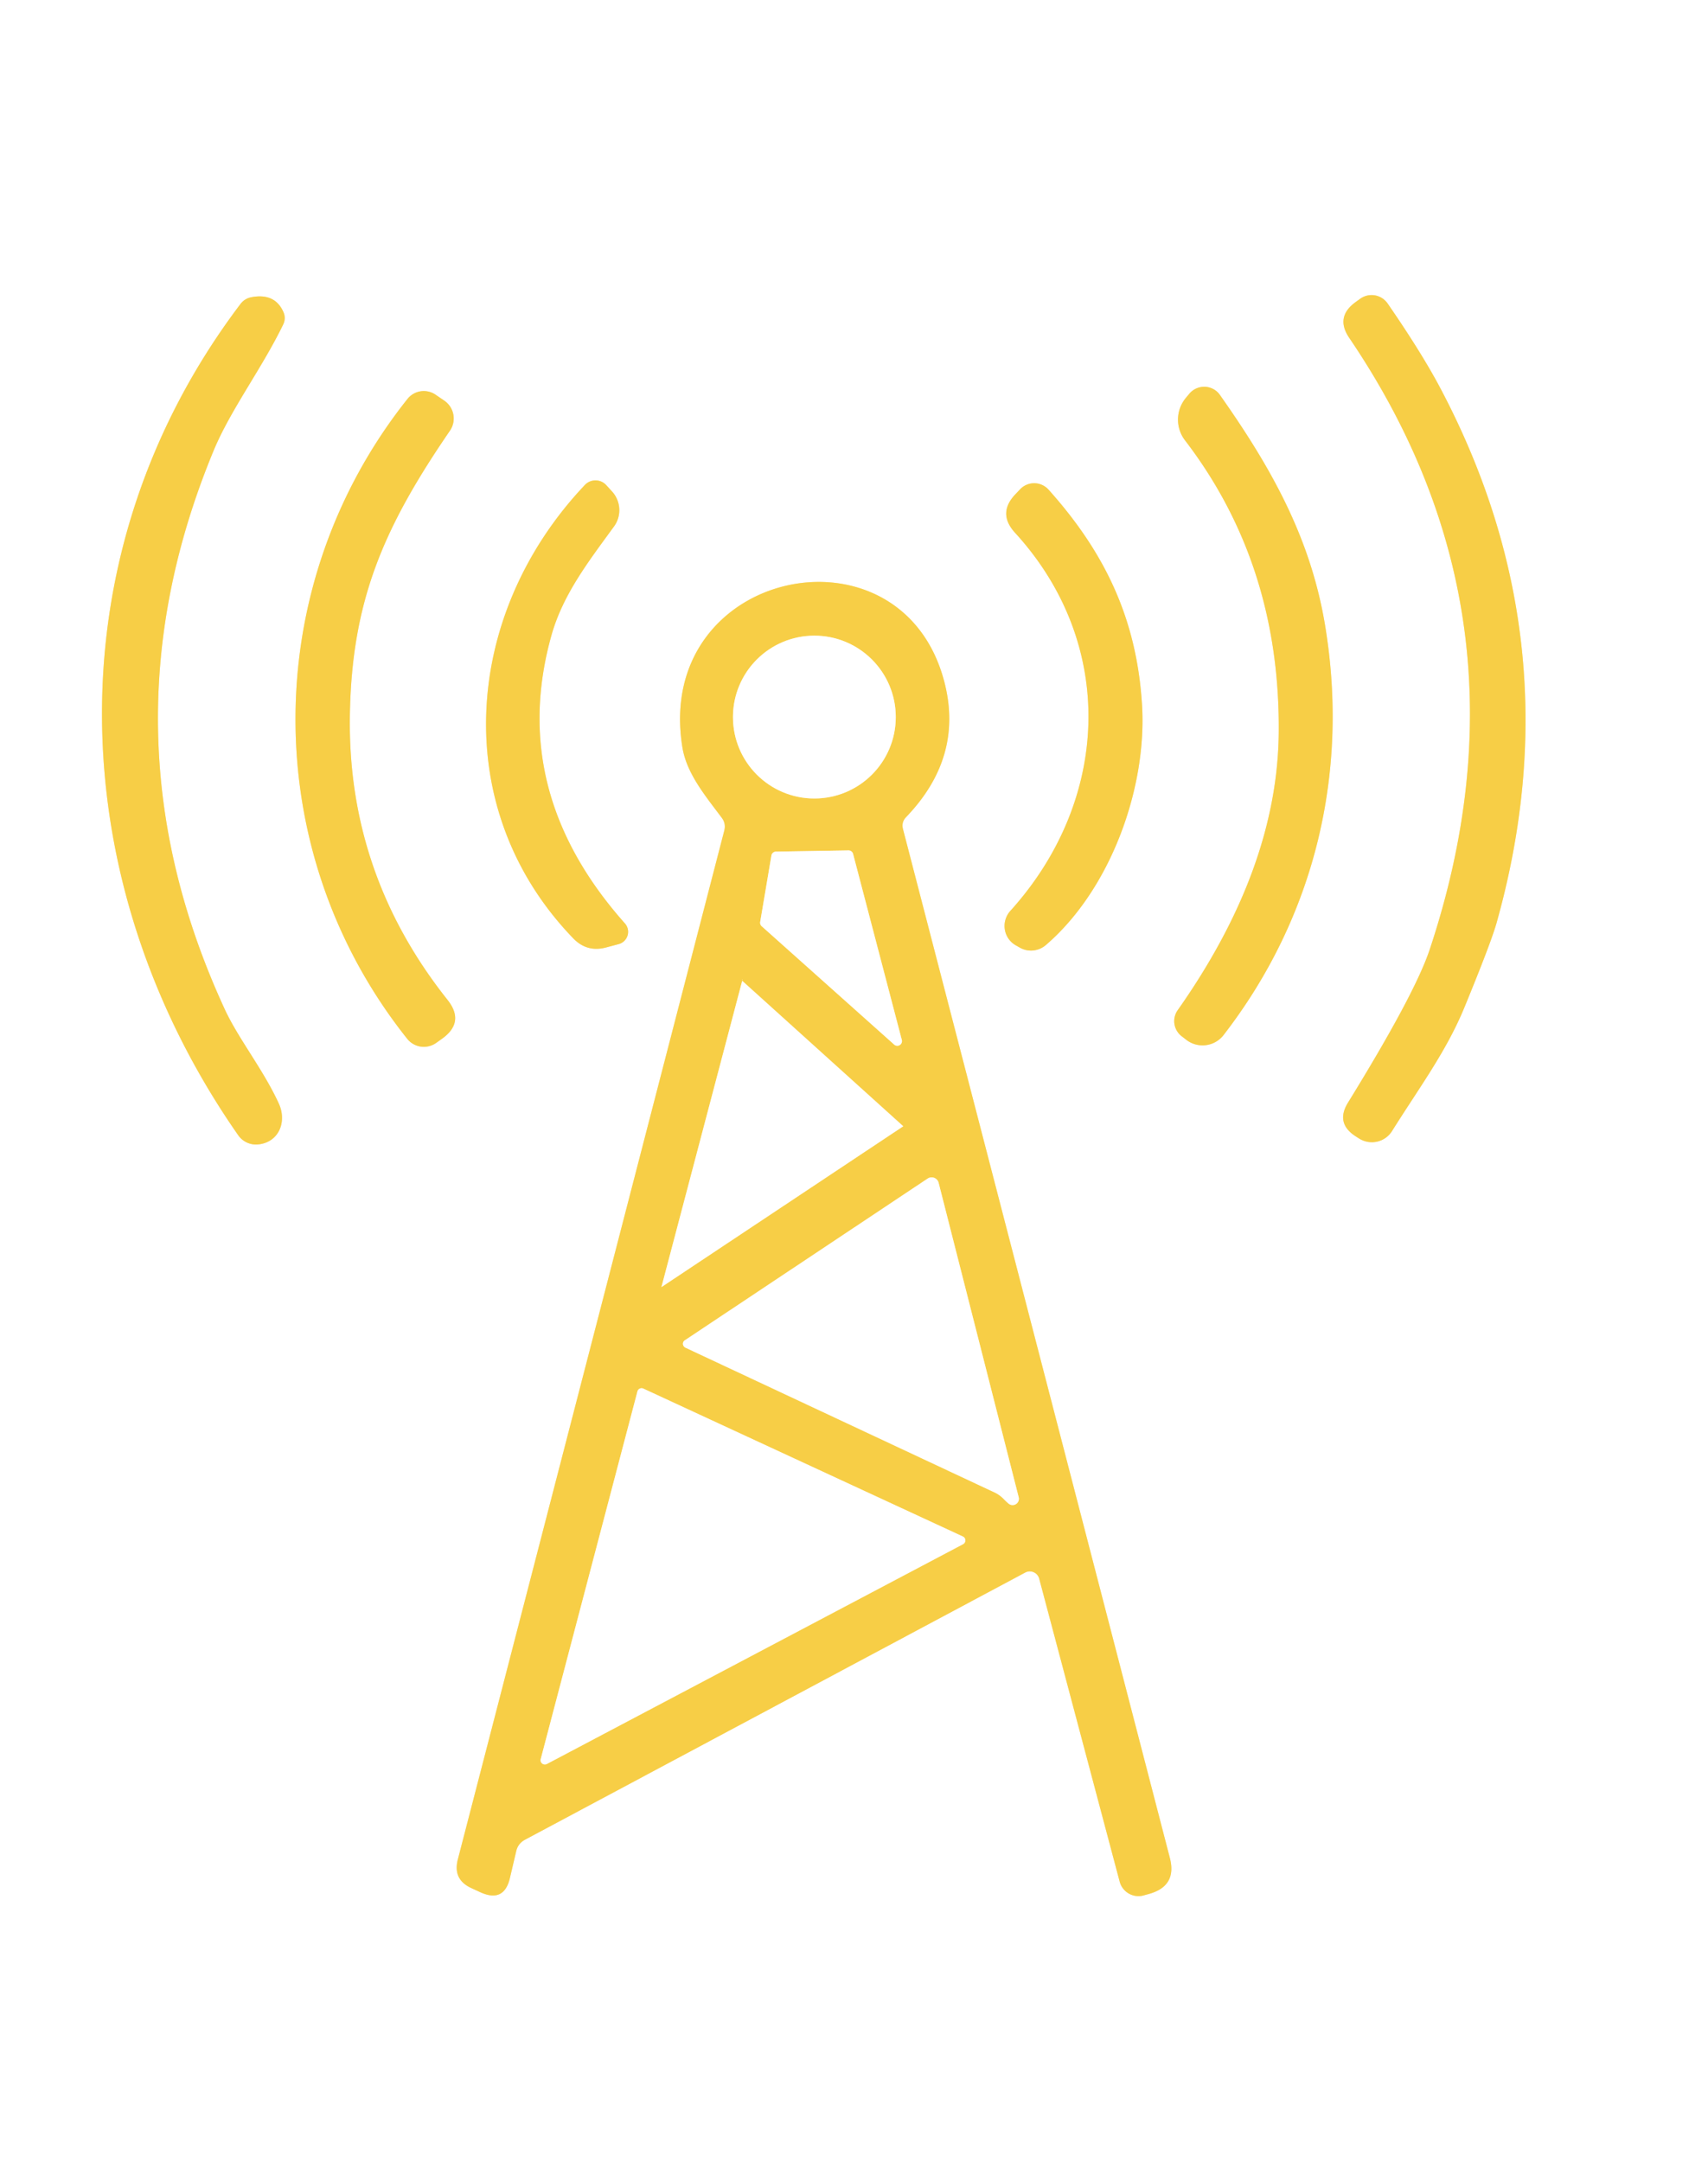 <?xml version="1.0" encoding="UTF-8" standalone="no"?> <svg xmlns="http://www.w3.org/2000/svg" viewBox="0.00 0.00 128.00 162.00"><rect x="0.00" y="0.00" width="128.00" height="162.00" fill="#333333" stroke="none"/> <g stroke-width="2.00" fill="none" stroke-linecap="butt"> <path stroke="#fbe7a3" d=" M 16.01 33.76 C 17.28 30.70 19.63 27.60 21.22 24.32 Q 21.45 23.84 21.23 23.36 Q 20.59 21.94 18.84 22.27 Q 18.33 22.37 18.02 22.78 C 3.88 41.46 4.55 65.99 17.85 85.06 A 1.63 1.62 69.5 0 0 19.35 85.75 C 20.88 85.60 21.52 84.08 20.90 82.70 C 19.75 80.18 17.88 77.85 16.86 75.66 Q 7.26 54.89 16.01 33.76"></path> <path stroke="#fbe7a3" d=" M 104.32 84.75 C 106.35 81.51 108.37 78.81 109.73 75.52 Q 111.72 70.68 112.15 69.17 Q 118.04 48.24 107.98 29.16 Q 106.57 26.48 103.99 22.74 A 1.46 1.46 0.0 0 0 101.93 22.39 L 101.57 22.65 Q 100.06 23.76 101.11 25.31 Q 115.39 46.36 107.14 71.16 Q 106.02 74.51 101.02 82.62 Q 100.07 84.16 101.59 85.14 L 101.84 85.30 A 1.79 1.78 32.5 0 0 104.32 84.75"></path> <path stroke="#fbe7a3" d=" M 91.70 77.55 C 98.54 68.70 101.16 57.84 99.28 46.72 C 98.17 40.20 95.22 34.98 91.42 29.59 A 1.45 1.44 -42.4 0 0 89.14 29.49 L 88.89 29.79 A 2.55 2.55 0.0 0 0 88.81 33.00 Q 95.96 42.33 95.83 54.94 Q 95.72 65.10 88.26 75.69 A 1.43 1.42 36.7 0 0 88.55 77.64 L 88.90 77.91 A 1.99 1.99 0.0 0 0 91.70 77.55"></path> <path stroke="#fbe7a3" d=" M 26.22 53.63 C 26.35 45.03 28.74 39.53 33.72 32.27 A 1.62 1.62 0.0 0 0 33.31 30.03 L 32.65 29.58 A 1.56 1.56 0.0 0 0 30.54 29.89 C 19.40 43.88 19.30 63.76 30.52 77.84 A 1.60 1.59 -36.7 0 0 32.68 78.15 L 33.10 77.85 Q 34.88 76.60 33.53 74.91 Q 26.04 65.48 26.22 53.63"></path> <path stroke="#fbe7a3" d=" M 41.33 47.59 C 42.20 44.51 44.13 42.04 46.02 39.44 A 2.08 2.07 42.1 0 0 45.88 36.84 L 45.44 36.36 A 1.09 1.09 0.0 0 0 43.83 36.34 C 34.59 46.10 33.66 60.69 42.96 70.31 Q 43.99 71.38 45.43 70.99 L 46.37 70.74 A 0.95 0.95 0.0 0 0 46.83 69.19 Q 38.04 59.30 41.33 47.59"></path> <path stroke="#fbe7a3" d=" M 78.38 70.81 C 83.25 66.62 85.99 58.98 85.58 52.74 C 85.17 46.34 82.79 41.39 78.58 36.69 A 1.45 1.45 0.0 0 0 76.45 36.66 L 76.09 37.04 Q 74.74 38.46 76.06 39.91 C 83.72 48.27 83.20 59.98 75.71 68.26 A 1.68 1.67 -54.1 0 0 76.12 70.83 L 76.42 71.00 A 1.71 1.69 -50.2 0 0 78.38 70.81"></path> <path stroke="#fbe7a3" d=" M 77.88 118.29 L 83.91 140.99 A 1.46 1.45 74.7 0 0 85.71 142.02 L 86.11 141.91 Q 88.22 141.32 87.67 139.21 L 67.67 62.12 Q 67.54 61.61 67.90 61.23 Q 72.19 56.77 70.80 51.21 C 67.67 38.69 48.96 42.56 51.14 56.00 C 51.46 57.98 52.90 59.68 54.10 61.29 Q 54.41 61.71 54.28 62.23 L 34.31 139.33 Q 33.92 140.84 35.34 141.48 L 36.01 141.79 Q 37.79 142.59 38.22 140.69 L 38.68 138.73 Q 38.81 138.13 39.36 137.84 L 76.83 117.83 A 0.73 0.73 0.0 0 1 77.88 118.29"></path> <path stroke="#fbe7a3" d=" M 67.13 53.73 A 6.10 6.10 0.0 0 0 61.03 47.63 A 6.10 6.10 0.0 0 0 54.93 53.73 A 6.10 6.10 0.0 0 0 61.03 59.83 A 6.10 6.10 0.0 0 0 67.13 53.73"></path> <path stroke="#fbe7a3" d=" M 67.00 78.26 A 0.35 0.35 0.0 0 0 67.58 77.91 L 63.93 63.98 A 0.35 0.35 0.0 0 0 63.58 63.72 L 58.15 63.81 A 0.35 0.35 0.0 0 0 57.81 64.11 L 56.97 69.08 A 0.35 0.35 0.0 0 0 57.08 69.40 L 67.00 78.26"></path> <path stroke="#fbe7a3" d=" M 55.63 73.50 L 55.63 73.37 L 55.65 73.39 L 49.57 96.44 L 67.69 84.39 L 55.63 73.50"></path> <path stroke="#fbe7a3" d=" M 75.21 112.31 Q 75.37 112.48 75.58 112.66 A 0.47 0.47 0.0 0 0 76.34 112.18 L 70.34 88.62 A 0.54 0.54 0.0 0 0 69.52 88.31 L 51.32 100.43 A 0.32 0.31 40.4 0 0 51.37 100.98 L 74.54 111.83 Q 74.92 112.01 75.21 112.31"></path> <path stroke="#fbe7a3" d=" M 40.52 131.82 A 0.32 0.32 0.0 0 0 40.97 132.18 L 72.18 115.70 A 0.32 0.32 0.0 0 0 72.16 115.13 L 48.22 104.05 A 0.32 0.32 0.0 0 0 47.77 104.26 L 40.52 131.82"></path> </g> <path fill="#ffffff" d=" M 0.00 0.00 L 128.00 0.00 L 128.00 162.00 L 0.00 162.00 L 0.00 0.00 Z M 16.01 33.76 C 17.28 30.70 19.63 27.60 21.22 24.32 Q 21.45 23.84 21.23 23.36 Q 20.59 21.94 18.84 22.27 Q 18.33 22.37 18.02 22.78 C 3.88 41.46 4.55 65.99 17.85 85.06 A 1.63 1.62 69.5 0 0 19.35 85.75 C 20.88 85.60 21.52 84.08 20.90 82.70 C 19.75 80.18 17.88 77.85 16.86 75.66 Q 7.26 54.89 16.01 33.76 Z M 104.32 84.75 C 106.35 81.51 108.37 78.81 109.73 75.52 Q 111.72 70.68 112.15 69.17 Q 118.04 48.24 107.98 29.16 Q 106.57 26.48 103.99 22.74 A 1.46 1.46 0.0 0 0 101.93 22.39 L 101.57 22.65 Q 100.06 23.76 101.11 25.31 Q 115.39 46.36 107.14 71.16 Q 106.02 74.51 101.02 82.62 Q 100.07 84.16 101.59 85.14 L 101.84 85.30 A 1.79 1.78 32.5 0 0 104.32 84.75 Z M 91.70 77.55 C 98.54 68.70 101.16 57.84 99.28 46.72 C 98.17 40.20 95.22 34.98 91.42 29.59 A 1.45 1.44 -42.4 0 0 89.14 29.49 L 88.89 29.79 A 2.55 2.55 0.0 0 0 88.81 33.00 Q 95.96 42.33 95.83 54.94 Q 95.72 65.10 88.26 75.69 A 1.43 1.42 36.7 0 0 88.55 77.64 L 88.90 77.91 A 1.99 1.99 0.0 0 0 91.70 77.55 Z M 26.22 53.63 C 26.35 45.03 28.74 39.53 33.72 32.27 A 1.62 1.62 0.0 0 0 33.31 30.03 L 32.65 29.58 A 1.56 1.56 0.0 0 0 30.54 29.89 C 19.40 43.88 19.30 63.76 30.52 77.84 A 1.60 1.59 -36.7 0 0 32.68 78.15 L 33.10 77.85 Q 34.88 76.60 33.53 74.91 Q 26.04 65.48 26.22 53.63 Z M 41.33 47.59 C 42.20 44.51 44.13 42.04 46.02 39.44 A 2.08 2.07 42.1 0 0 45.88 36.84 L 45.44 36.36 A 1.09 1.09 0.0 0 0 43.83 36.34 C 34.59 46.10 33.66 60.69 42.96 70.31 Q 43.99 71.38 45.43 70.99 L 46.37 70.74 A 0.95 0.95 0.0 0 0 46.83 69.19 Q 38.04 59.30 41.33 47.59 Z M 78.38 70.81 C 83.25 66.62 85.99 58.98 85.58 52.74 C 85.17 46.34 82.79 41.39 78.58 36.69 A 1.45 1.45 0.0 0 0 76.45 36.66 L 76.09 37.04 Q 74.74 38.46 76.06 39.91 C 83.72 48.27 83.20 59.98 75.71 68.26 A 1.68 1.67 -54.1 0 0 76.12 70.83 L 76.42 71.00 A 1.71 1.69 -50.2 0 0 78.38 70.81 Z M 77.88 118.29 L 83.91 140.99 A 1.46 1.45 74.7 0 0 85.71 142.02 L 86.11 141.91 Q 88.22 141.32 87.67 139.21 L 67.67 62.12 Q 67.54 61.61 67.90 61.23 Q 72.19 56.77 70.80 51.21 C 67.67 38.69 48.96 42.56 51.14 56.00 C 51.46 57.98 52.90 59.68 54.10 61.29 Q 54.41 61.71 54.28 62.23 L 34.31 139.33 Q 33.92 140.84 35.34 141.48 L 36.01 141.79 Q 37.79 142.59 38.22 140.69 L 38.68 138.73 Q 38.81 138.13 39.36 137.84 L 76.83 117.83 A 0.73 0.73 0.0 0 1 77.88 118.29 Z"></path> <path fill="#f7ce46" d=" M 16.01 33.76 Q 7.26 54.89 16.86 75.66 C 17.88 77.85 19.75 80.18 20.90 82.70 C 21.52 84.08 20.88 85.60 19.35 85.75 A 1.63 1.62 69.5 0 1 17.85 85.06 C 4.55 65.99 3.88 41.46 18.02 22.78 Q 18.33 22.37 18.84 22.27 Q 20.59 21.94 21.23 23.36 Q 21.45 23.84 21.22 24.32 C 19.63 27.60 17.28 30.70 16.01 33.76 Z"></path> <path fill="#f7ce46" d=" M 104.32 84.75 A 1.79 1.78 32.5 0 1 101.84 85.30 L 101.59 85.14 Q 100.07 84.16 101.02 82.62 Q 106.02 74.51 107.14 71.16 Q 115.39 46.36 101.11 25.31 Q 100.06 23.76 101.57 22.65 L 101.93 22.39 A 1.46 1.46 0.0 0 1 103.99 22.74 Q 106.57 26.48 107.98 29.16 Q 118.04 48.24 112.15 69.17 Q 111.72 70.68 109.73 75.52 C 108.37 78.81 106.35 81.51 104.32 84.75 Z"></path> <path fill="#f7ce46" d=" M 99.28 46.72 C 101.16 57.84 98.54 68.70 91.70 77.55 A 1.99 1.99 0.0 0 1 88.90 77.91 L 88.55 77.64 A 1.43 1.42 36.7 0 1 88.26 75.69 Q 95.72 65.10 95.83 54.94 Q 95.96 42.33 88.81 33.00 A 2.55 2.55 0.0 0 1 88.89 29.79 L 89.14 29.49 A 1.45 1.44 -42.4 0 1 91.42 29.59 C 95.22 34.98 98.17 40.20 99.28 46.72 Z"></path> <path fill="#f7ce46" d=" M 26.22 53.63 Q 26.04 65.48 33.53 74.91 Q 34.88 76.60 33.10 77.85 L 32.68 78.15 A 1.60 1.59 -36.7 0 1 30.52 77.84 C 19.30 63.76 19.40 43.88 30.54 29.89 A 1.56 1.56 0.0 0 1 32.65 29.58 L 33.31 30.03 A 1.62 1.62 0.0 0 1 33.72 32.27 C 28.74 39.53 26.35 45.03 26.22 53.63 Z"></path> <path fill="#f7ce46" d=" M 41.33 47.59 Q 38.04 59.30 46.83 69.19 A 0.95 0.95 0.0 0 1 46.37 70.74 L 45.43 70.99 Q 43.99 71.38 42.96 70.31 C 33.66 60.69 34.59 46.10 43.83 36.34 A 1.09 1.09 0.0 0 1 45.44 36.36 L 45.88 36.84 A 2.08 2.07 42.1 0 1 46.02 39.44 C 44.13 42.04 42.20 44.51 41.33 47.59 Z"></path> <path fill="#f7ce46" d=" M 85.58 52.74 C 85.99 58.98 83.25 66.62 78.38 70.81 A 1.71 1.69 -50.2 0 1 76.42 71.00 L 76.12 70.83 A 1.68 1.67 -54.1 0 1 75.71 68.26 C 83.20 59.98 83.72 48.27 76.06 39.91 Q 74.74 38.46 76.09 37.04 L 76.45 36.66 A 1.45 1.45 0.0 0 1 78.58 36.69 C 82.79 41.39 85.17 46.34 85.58 52.74 Z"></path> <path fill="#f7ce46" d=" M 77.88 118.29 A 0.73 0.73 0.0 0 0 76.83 117.83 L 39.36 137.84 Q 38.81 138.13 38.68 138.73 L 38.22 140.69 Q 37.79 142.59 36.01 141.79 L 35.34 141.48 Q 33.92 140.84 34.31 139.33 L 54.28 62.23 Q 54.41 61.71 54.10 61.29 C 52.90 59.68 51.46 57.98 51.14 56.00 C 48.96 42.56 67.67 38.69 70.80 51.21 Q 72.19 56.77 67.90 61.23 Q 67.54 61.61 67.67 62.12 L 87.67 139.21 Q 88.22 141.32 86.11 141.91 L 85.71 142.02 A 1.46 1.45 74.7 0 1 83.91 140.99 L 77.88 118.29 Z M 67.13 53.73 A 6.10 6.10 0.0 0 0 61.03 47.63 A 6.10 6.10 0.0 0 0 54.93 53.73 A 6.10 6.10 0.0 0 0 61.03 59.83 A 6.10 6.10 0.0 0 0 67.13 53.73 Z M 67.00 78.26 A 0.35 0.35 0.0 0 0 67.58 77.91 L 63.93 63.98 A 0.35 0.35 0.0 0 0 63.58 63.72 L 58.15 63.81 A 0.35 0.35 0.0 0 0 57.81 64.11 L 56.97 69.08 A 0.35 0.35 0.0 0 0 57.08 69.40 L 67.00 78.26 Z M 55.63 73.50 L 55.63 73.37 L 55.65 73.39 L 49.57 96.44 L 67.69 84.39 L 55.63 73.50 Z M 75.21 112.31 Q 75.37 112.48 75.58 112.66 A 0.47 0.47 0.0 0 0 76.34 112.18 L 70.34 88.62 A 0.54 0.54 0.0 0 0 69.52 88.31 L 51.32 100.43 A 0.32 0.31 40.4 0 0 51.37 100.98 L 74.54 111.83 Q 74.92 112.01 75.21 112.31 Z M 40.52 131.82 A 0.32 0.32 0.0 0 0 40.97 132.18 L 72.18 115.70 A 0.32 0.32 0.0 0 0 72.16 115.13 L 48.22 104.05 A 0.32 0.32 0.0 0 0 47.77 104.26 L 40.52 131.82 Z"></path> <circle fill="#ffffff" cx="61.03" cy="53.73" r="6.10"></circle> <path fill="#ffffff" d=" M 67.00 78.26 L 57.08 69.40 A 0.35 0.35 0.0 0 1 56.97 69.08 L 57.81 64.11 A 0.35 0.35 0.0 0 1 58.15 63.81 L 63.58 63.72 A 0.35 0.35 0.0 0 1 63.93 63.98 L 67.58 77.91 A 0.35 0.35 0.0 0 1 67.00 78.26 Z"></path> <path fill="#ffffff" d=" M 55.63 73.50 L 67.69 84.39 L 49.57 96.44 L 55.65 73.39 L 55.63 73.37 L 55.63 73.50 Z"></path> <path fill="#ffffff" d=" M 74.54 111.83 L 51.37 100.98 A 0.32 0.31 40.4 0 1 51.32 100.43 L 69.52 88.31 A 0.54 0.54 0.0 0 1 70.34 88.62 L 76.34 112.18 A 0.47 0.47 0.0 0 1 75.58 112.66 Q 75.37 112.48 75.21 112.31 Q 74.92 112.01 74.54 111.83 Z"></path> <path fill="#ffffff" d=" M 40.52 131.82 L 47.77 104.26 A 0.32 0.32 0.0 0 1 48.22 104.05 L 72.16 115.13 A 0.32 0.32 0.0 0 1 72.18 115.70 L 40.97 132.18 A 0.32 0.32 0.0 0 1 40.52 131.82 Z"></path> </svg> 
